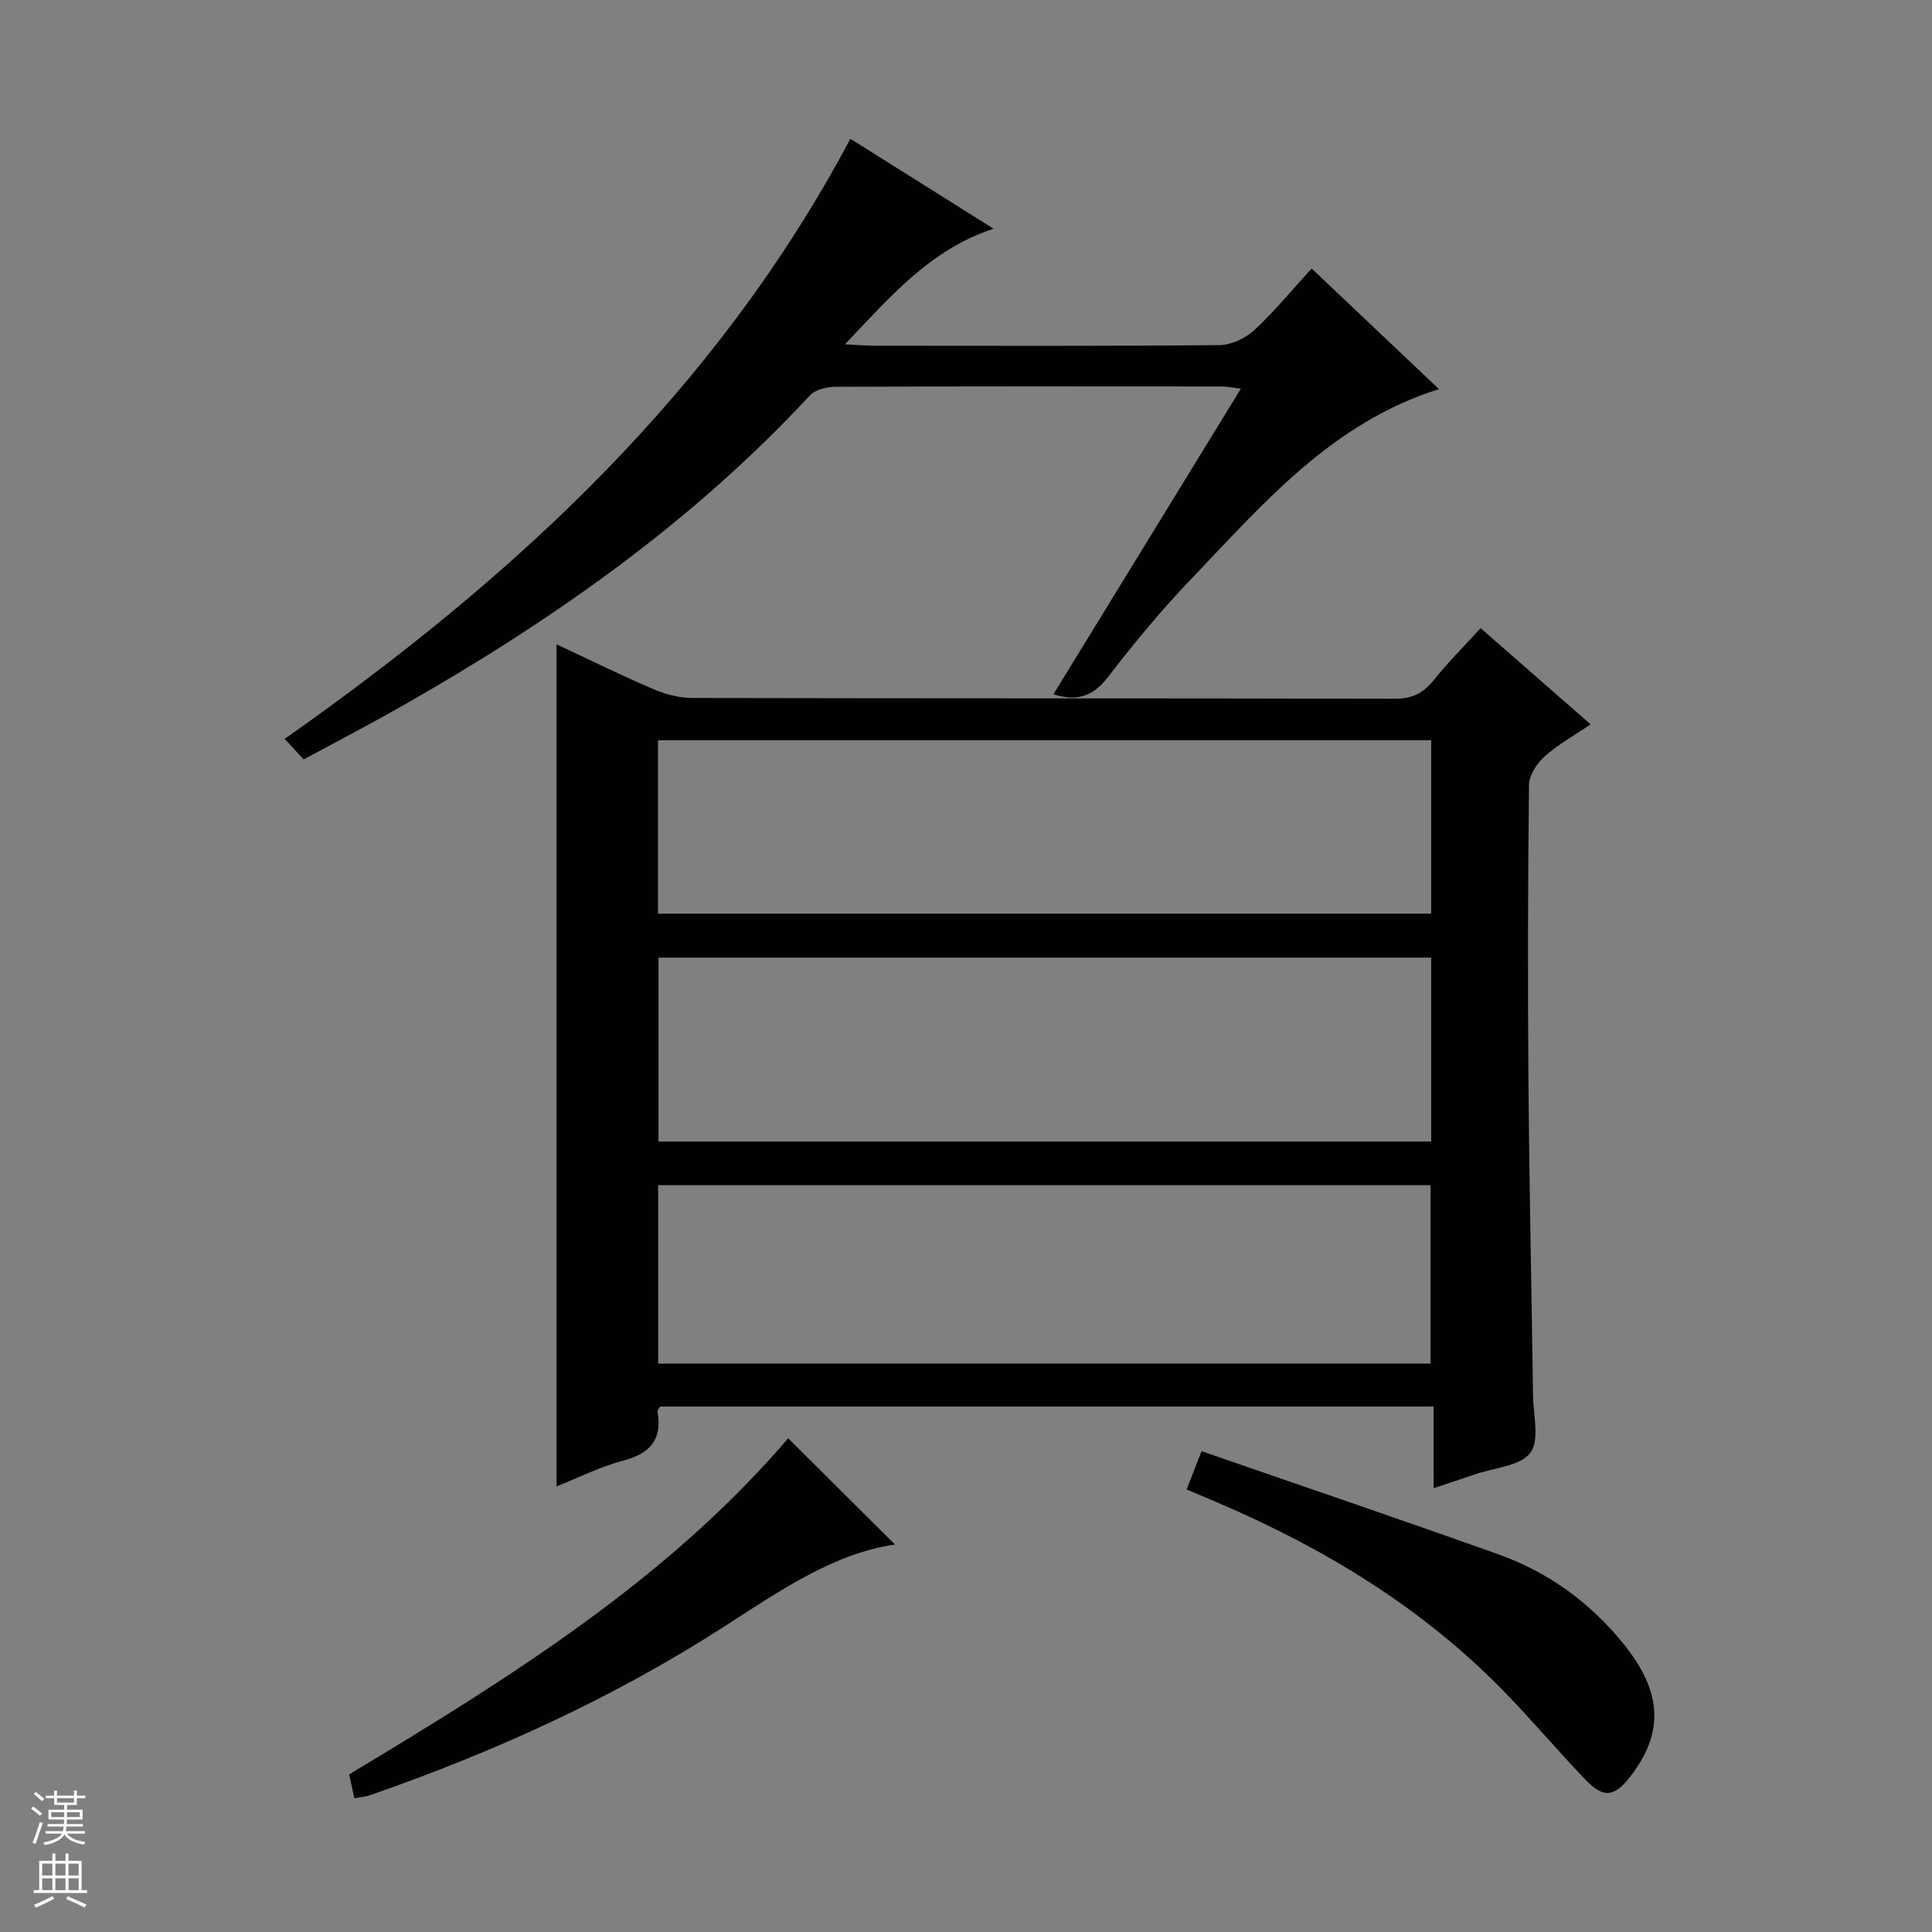 <svg enable-background="new 0 0 400 400" viewBox="0 0 400 400" xmlns="http://www.w3.org/2000/svg"><rect x="0" y="0" width="400" height="400" fill="#808080" stroke="none"/><g fill="#010100"><path d="m296.81 291.21c-54.07 0-107.17 0-160.15 0-.26.48-.58.78-.54 1.02 1.03 5.77-1.46 8.7-7.07 10.17-4.72 1.23-9.18 3.51-13.83 5.35 0-58.26 0-115.94 0-174.35 6.85 3.2 13.35 6.41 20 9.26 2.52 1.08 5.39 1.85 8.1 1.85 48.48.11 96.97.04 145.45.16 3.54.01 5.86-1.12 8.03-3.81 3-3.75 6.42-7.16 9.75-10.81 7.46 6.53 14.84 12.98 22.77 19.92-3.43 2.33-6.77 4.17-9.53 6.65-1.61 1.44-3.21 3.91-3.23 5.93-.23 20.49-.27 40.98-.11 61.48.17 21.64.65 43.28.95 64.91.06 4.05 1.4 9.23-.56 11.85-2.07 2.75-7.4 3.06-11.31 4.41-2.65.91-5.33 1.78-8.71 2.91-.01-5.76-.01-11.11-.01-16.9zm-.5-54.87c0-13.02 0-25.45 0-38.08-53.47 0-106.67 0-159.98 0v38.08zm-.13 45.98c0-12.66 0-24.86 0-36.94-53.6 0-106.79 0-159.92 0v36.94zm-159.95-93.15h160.08c0-12.18 0-23.93 0-35.91-53.47 0-106.66 0-160.08 0z"/><path d="m218.1 143.75c12.97-21.15 25.72-41.94 38.81-63.28-1.6-.19-2.79-.45-3.98-.45-26.66-.02-53.32-.05-79.97.06-1.79.01-4.16.58-5.28 1.79-24.61 26.53-53.84 46.96-85.12 64.69-6.22 3.52-12.56 6.82-19.69 10.67-1.15-1.24-2.33-2.51-3.94-4.25 47.81-33.61 89.39-72.05 117.13-124.25 9.5 5.97 19.29 12.12 29.63 18.62-13.07 4.33-21.25 13.93-30.74 23.93 2.87.15 4.47.3 6.07.3 23.83.02 47.65.1 71.48-.13 2.45-.02 5.37-1.42 7.21-3.12 4.13-3.82 7.72-8.23 11.85-12.74 8.83 8.36 17.48 16.55 26.37 24.97-22.21 6.98-36.34 23.69-51.26 39.26-6.09 6.36-11.75 13.18-17.12 20.16-2.92 3.8-5.98 5.44-11.45 3.77z"/><path d="m248.77 300.45c20.8 7.21 41.19 14.12 61.47 21.36 10.37 3.71 19.05 10.02 26.01 18.68 7.91 9.85 8.36 18.31 1.15 27.5-3.14 4-5.41 4.34-8.98.64-5.89-6.1-11.35-12.63-17.28-18.69-16.78-17.14-36.87-29.33-58.78-38.73-2.11-.91-4.23-1.8-6.68-2.84.9-2.32 1.67-4.28 3.09-7.92z"/><path d="m73.36 372.31c-.43-1.97-.74-3.4-1.07-4.94 33.14-19.93 65.89-40.33 90.89-69.59 7.32 7.28 14.9 14.83 22.12 22-12.71 1.81-24 9.67-35.5 17.07-22.91 14.74-47.51 25.9-73.18 34.82-.92.32-1.93.39-3.26.64z"/></g><path d="m6.45 374.46.42-.45c.65.47 1.27.95 1.85 1.44l-.45.49c-.66-.56-1.26-1.06-1.83-1.48m.93 7.33-.63-.26c.55-1.36 1.05-2.8 1.52-4.33.19.1.38.19.59.27-.46 1.29-.95 2.73-1.48 4.32m-.38-10.38.44-.42c.43.34 1.01.82 1.74 1.44l-.49.49c-.53-.51-1.09-1.01-1.69-1.51m2.5.35h1.72v-1.04h.59v1.04h3.52v-1.04h.59v1.04h1.75v.53h-1.75v1.42h-2.03v.97h3.22v2.03h-3.24c0 .35-.01.66-.03.93h3.32v.53h-3.37c-.03.27-.08.58-.15.94h3.96v.53h-3.71c.67.92 1.93 1.48 3.79 1.68-.13.24-.23.44-.29.59-2.13-.38-3.48-1.08-4.04-2.12-.43.97-1.77 1.72-4.03 2.23-.09-.19-.2-.37-.33-.55 2.1-.42 3.37-1.03 3.81-1.83h-3.36v-.53h3.58c.08-.29.13-.61.16-.94h-3.33v-.53h3.39c.02-.27.04-.58.04-.93h-3.23v-2.03h3.25v-.97h-2.07v-1.42h-1.73zm1.12 3.44v1h2.65c.01-.3.02-.44.01-.4v-.25-.35zm1.19-2h3.52v-.91h-3.52zm4.71 2h-2.63v.59c0 .15-.01.28-.01.4h2.64z" fill="#fafafc"/><path d="m13.55 383.74h.63v1.52h2.72v6.07h1.13v.6h-11.05v-.6h1.13v-6.07h2.73v-1.52h.63v1.52h2.1v-1.52zm-2.68 8.83.38.56c-1.24.63-2.53 1.25-3.85 1.85-.1-.21-.21-.42-.34-.63 1.36-.55 2.63-1.15 3.81-1.78m-2.13-4.27h2.1v-2.45h-2.1zm0 3.04h2.1v-2.46h-2.1zm2.72-3.04h2.1v-2.45h-2.1zm0 3.04h2.1v-2.46h-2.1zm6.07 3.6c-1.41-.71-2.7-1.3-3.86-1.78l.35-.56c1.45.62 2.75 1.19 3.88 1.72zm-1.25-9.09h-2.1v2.45h2.1zm-2.09 5.49h2.1v-2.46h-2.1z" fill="#fafafc"/></svg>